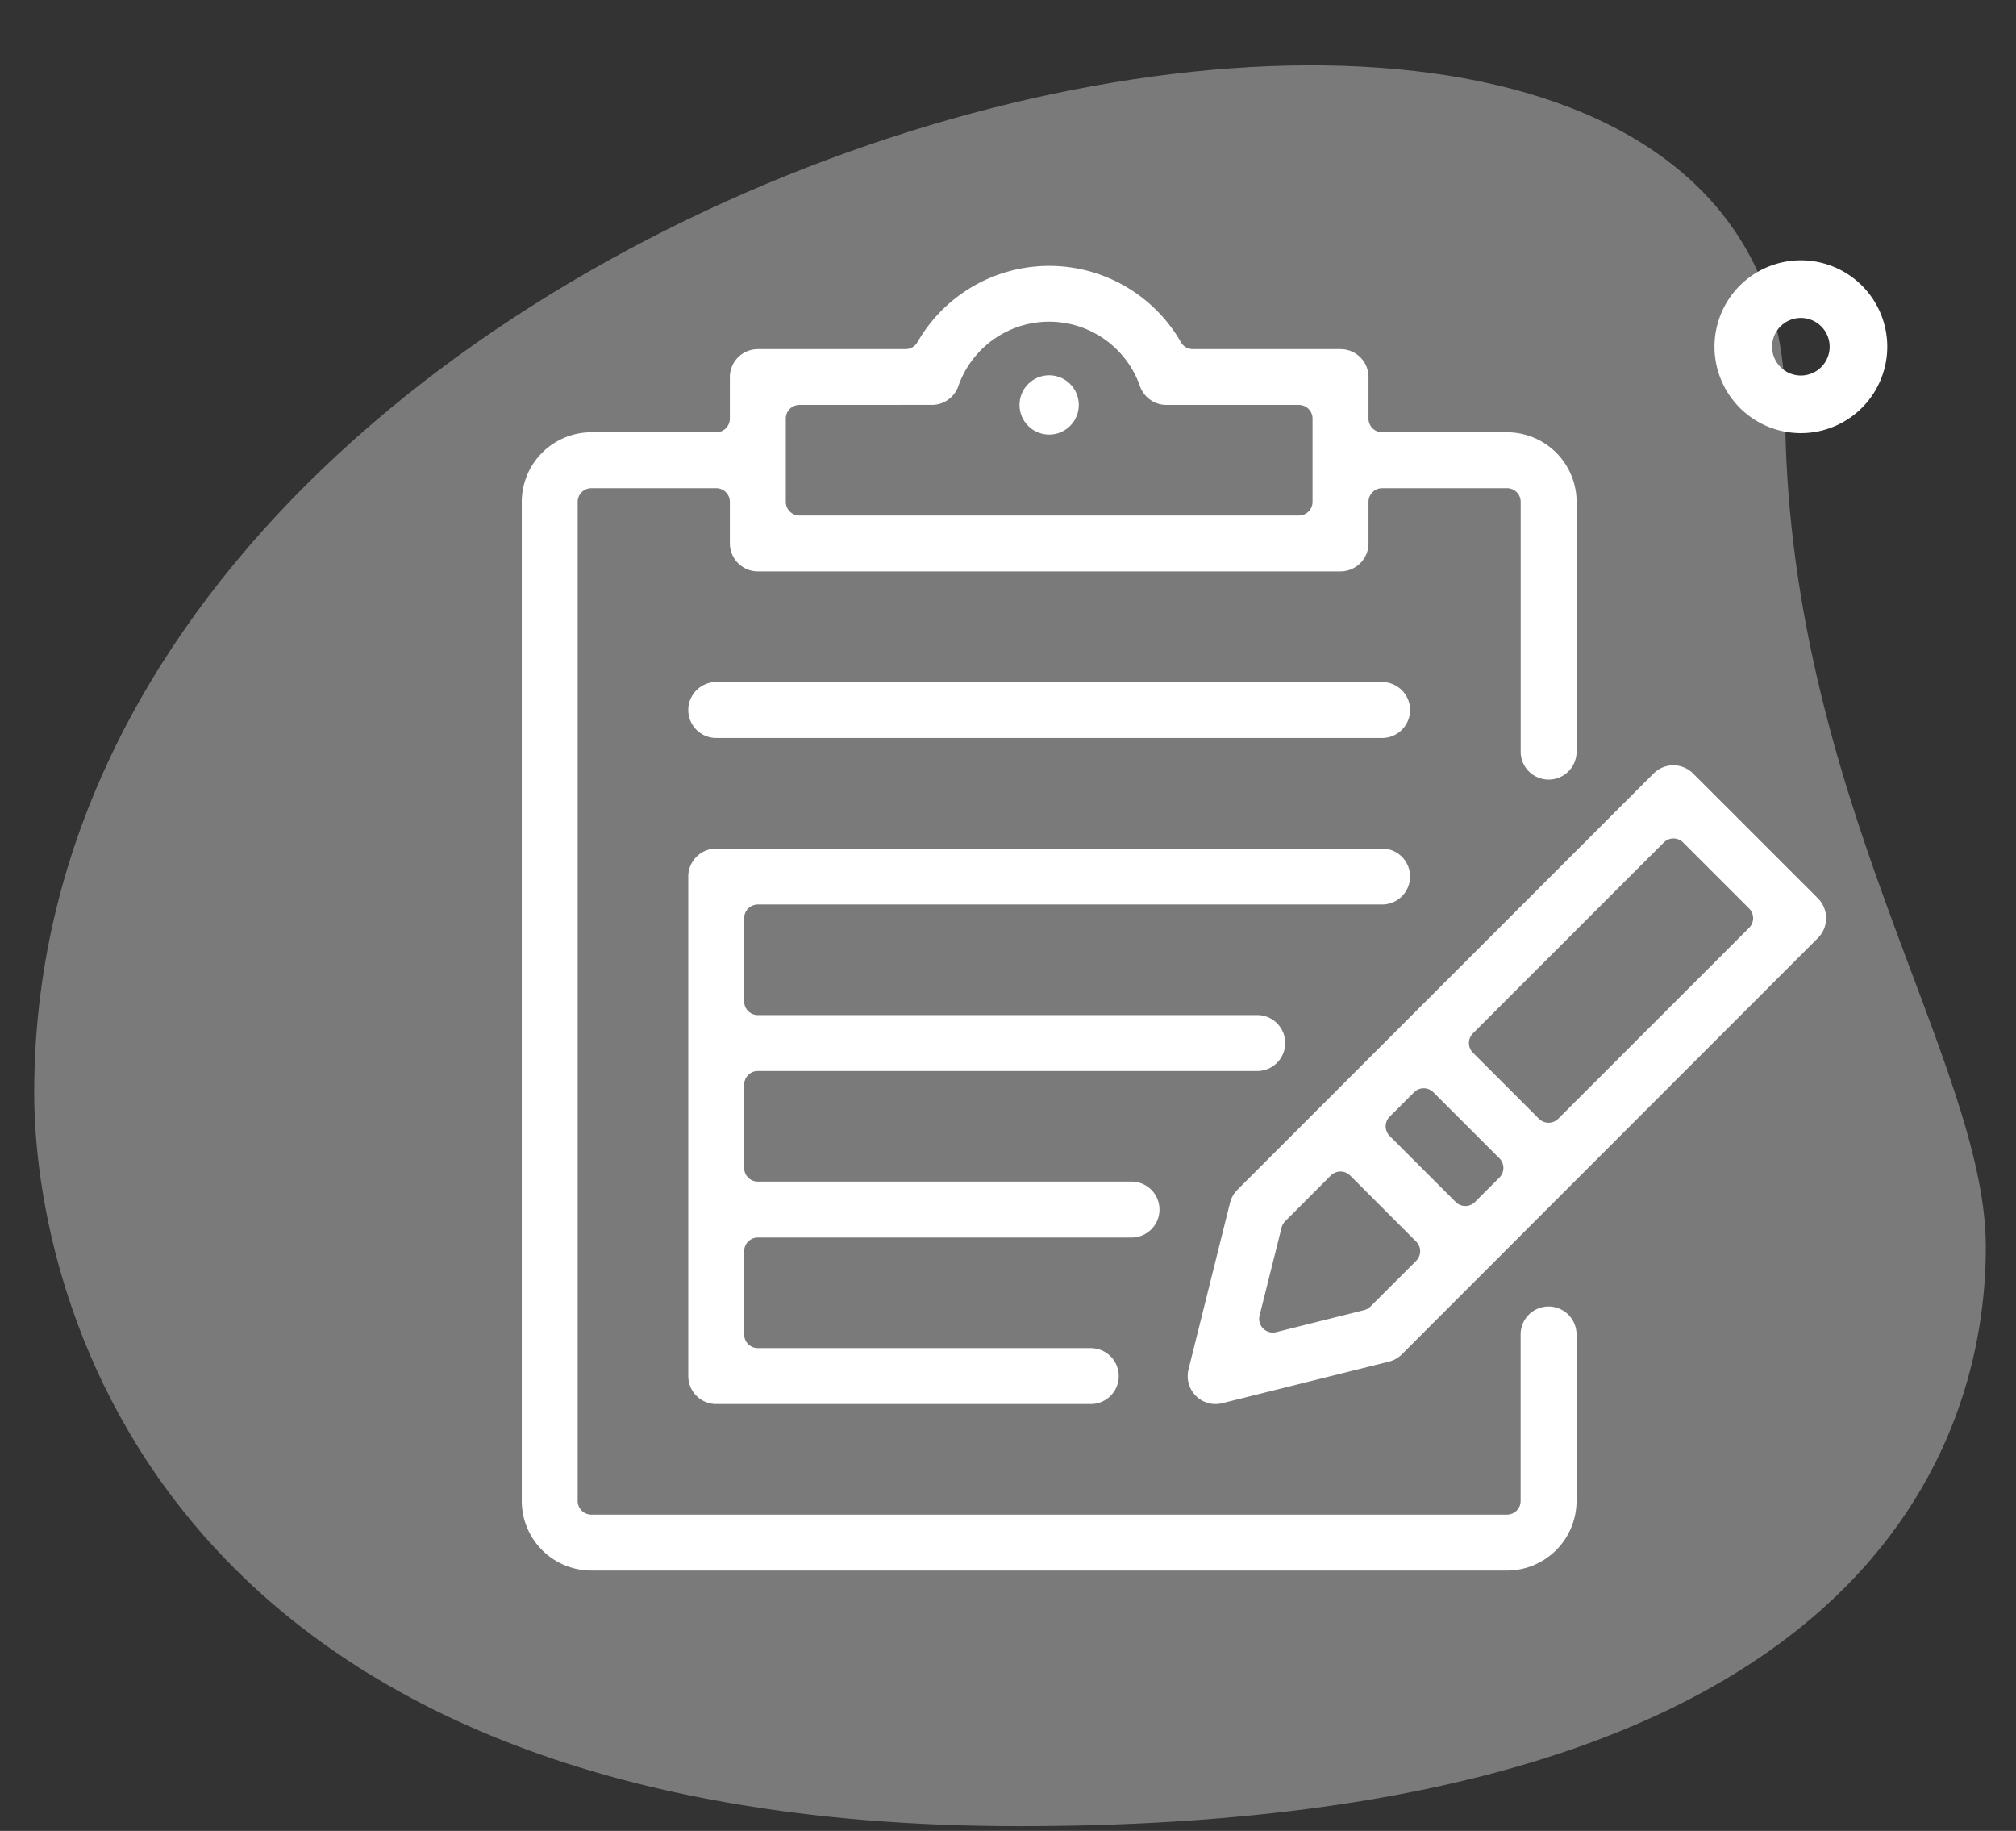 <?xml version="1.0" encoding="UTF-8"?> <svg xmlns="http://www.w3.org/2000/svg" xmlns:xlink="http://www.w3.org/1999/xlink" id="ICON_-_2_-_WH" data-name="ICON - 2 - WH" width="68" height="61.74" viewBox="0 0 68 61.74"><rect x="0" y="0" width="68" height="61.74" fill="#333333" stroke="none"/><defs><clipPath id="clip-path"><rect id="Rectangle_139" data-name="Rectangle 139" width="61.74" height="68" transform="translate(-2.58 -0.07)" fill="none"></rect></clipPath></defs><g id="BG" transform="translate(67.93 2.58) rotate(90)" opacity="0.35" clip-path="url(#clip-path)"><path id="Path_638" data-name="Path 638" d="M11.93,7C25,7,33.98.23,40.278.23s19.529,3.622,19.529,32.6-17.8,33.228-24.729,33.228C2.638,66.061-11.221,7,11.93,7Z" transform="translate(-0.805 0.718)" fill="#fff"></path></g><g id="Group_902" data-name="Group 902" transform="translate(-2369.376 -1500.499)"><path id="Path_646" data-name="Path 646" d="M30.914,11.828a2.914,2.914,0,1,1,2.914-2.914A2.917,2.917,0,0,1,30.914,11.828Zm0-3.885a.971.971,0,1,0,.971.971A.973.973,0,0,0,30.914,7.943Z" transform="translate(2399.206 1503.277)" fill="#fff"></path><g id="Group_901" data-name="Group 901" transform="translate(2125.962 1170.169)"><g id="Group_185" data-name="Group 185"><path id="Path_476" data-name="Path 476" d="M263.36,383.292a2.35,2.35,0,0,1-2.347-2.347V347.254a2.35,2.35,0,0,1,2.347-2.347h4.212a.461.461,0,0,0,.46-.461v-1.4a.945.945,0,0,1,.944-.943h4.981a.461.461,0,0,0,.4-.23,5.123,5.123,0,0,1,8.892,0,.463.463,0,0,0,.4.23h4.982a.944.944,0,0,1,.943.943v1.4a.461.461,0,0,0,.461.461h4.211a2.35,2.35,0,0,1,2.347,2.347v8.422a.943.943,0,1,1-1.886,0v-8.422a.46.46,0,0,0-.461-.461h-4.211a.461.461,0,0,0-.461.461v1.4a.945.945,0,0,1-.943.944H268.976a.946.946,0,0,1-.944-.944v-1.4a.46.46,0,0,0-.46-.461H263.36a.461.461,0,0,0-.461.461v33.691a.461.461,0,0,0,.461.461h30.884a.46.46,0,0,0,.461-.461V375.33a.943.943,0,0,1,1.886,0v5.615a2.35,2.35,0,0,1-2.347,2.347Zm7.019-39.307a.461.461,0,0,0-.46.461v2.808a.46.46,0,0,0,.46.46h16.846a.46.46,0,0,0,.461-.46v-2.808a.461.461,0,0,0-.461-.461h-4.469a.947.947,0,0,1-.889-.628,3.245,3.245,0,0,0-6.13,0,.944.944,0,0,1-.888.626Z" fill="#fff"></path><path id="Path_477" data-name="Path 477" d="M267.572,355.216a.943.943,0,0,1,0-1.886h22.461a.943.943,0,1,1,0,1.886Z" fill="#fff"></path><path id="Path_478" data-name="Path 478" d="M267.572,377.677a.944.944,0,0,1-.943-.943V359.888a.944.944,0,0,1,.943-.943h22.461a.943.943,0,1,1,0,1.886H268.976a.46.46,0,0,0-.461.461V364.1a.46.46,0,0,0,.461.46h16.845a.943.943,0,0,1,0,1.886H268.976a.461.461,0,0,0-.461.461v2.808a.46.46,0,0,0,.461.46H281.61a.944.944,0,0,1,0,1.887H268.976a.46.46,0,0,0-.461.46v2.808a.46.46,0,0,0,.461.461h11.23a.943.943,0,0,1,0,1.886Z" fill="#fff"></path><path id="Path_479" data-name="Path 479" d="M284.418,377.677a.942.942,0,0,1-.915-1.17l1.4-5.617a.941.941,0,0,1,.248-.438l14.038-14.038a.94.94,0,0,1,1.333,0l4.212,4.211a.946.946,0,0,1,0,1.334L290.7,376a.942.942,0,0,1-.439.247l-5.615,1.4A.939.939,0,0,1,284.418,377.677Zm4.211-7.842a.463.463,0,0,0-.326.135l-1.539,1.541a.469.469,0,0,0-.122.214l-.743,2.968a.462.462,0,0,0,.447.573.472.472,0,0,0,.112-.014l2.968-.743a.458.458,0,0,0,.214-.121l1.541-1.54a.46.46,0,0,0,0-.651l-2.226-2.227A.464.464,0,0,0,288.629,369.835Zm2.808-2.807a.46.46,0,0,0-.326.135l-.823.822a.461.461,0,0,0,0,.652l2.227,2.226a.46.46,0,0,0,.651,0l.823-.823a.46.46,0,0,0,0-.651l-2.227-2.226A.459.459,0,0,0,291.437,367.028Zm8.423-8.423a.46.46,0,0,0-.326.135l-6.438,6.437a.461.461,0,0,0,0,.652l2.226,2.226a.461.461,0,0,0,.652,0l6.438-6.437a.461.461,0,0,0,0-.652l-2.227-2.226A.459.459,0,0,0,299.86,358.605Z" fill="#fff"></path></g><circle id="Ellipse_21" data-name="Ellipse 21" cx="1" cy="1" r="1" transform="translate(277.802 342.985)" fill="#fff"></circle></g></g></svg> 